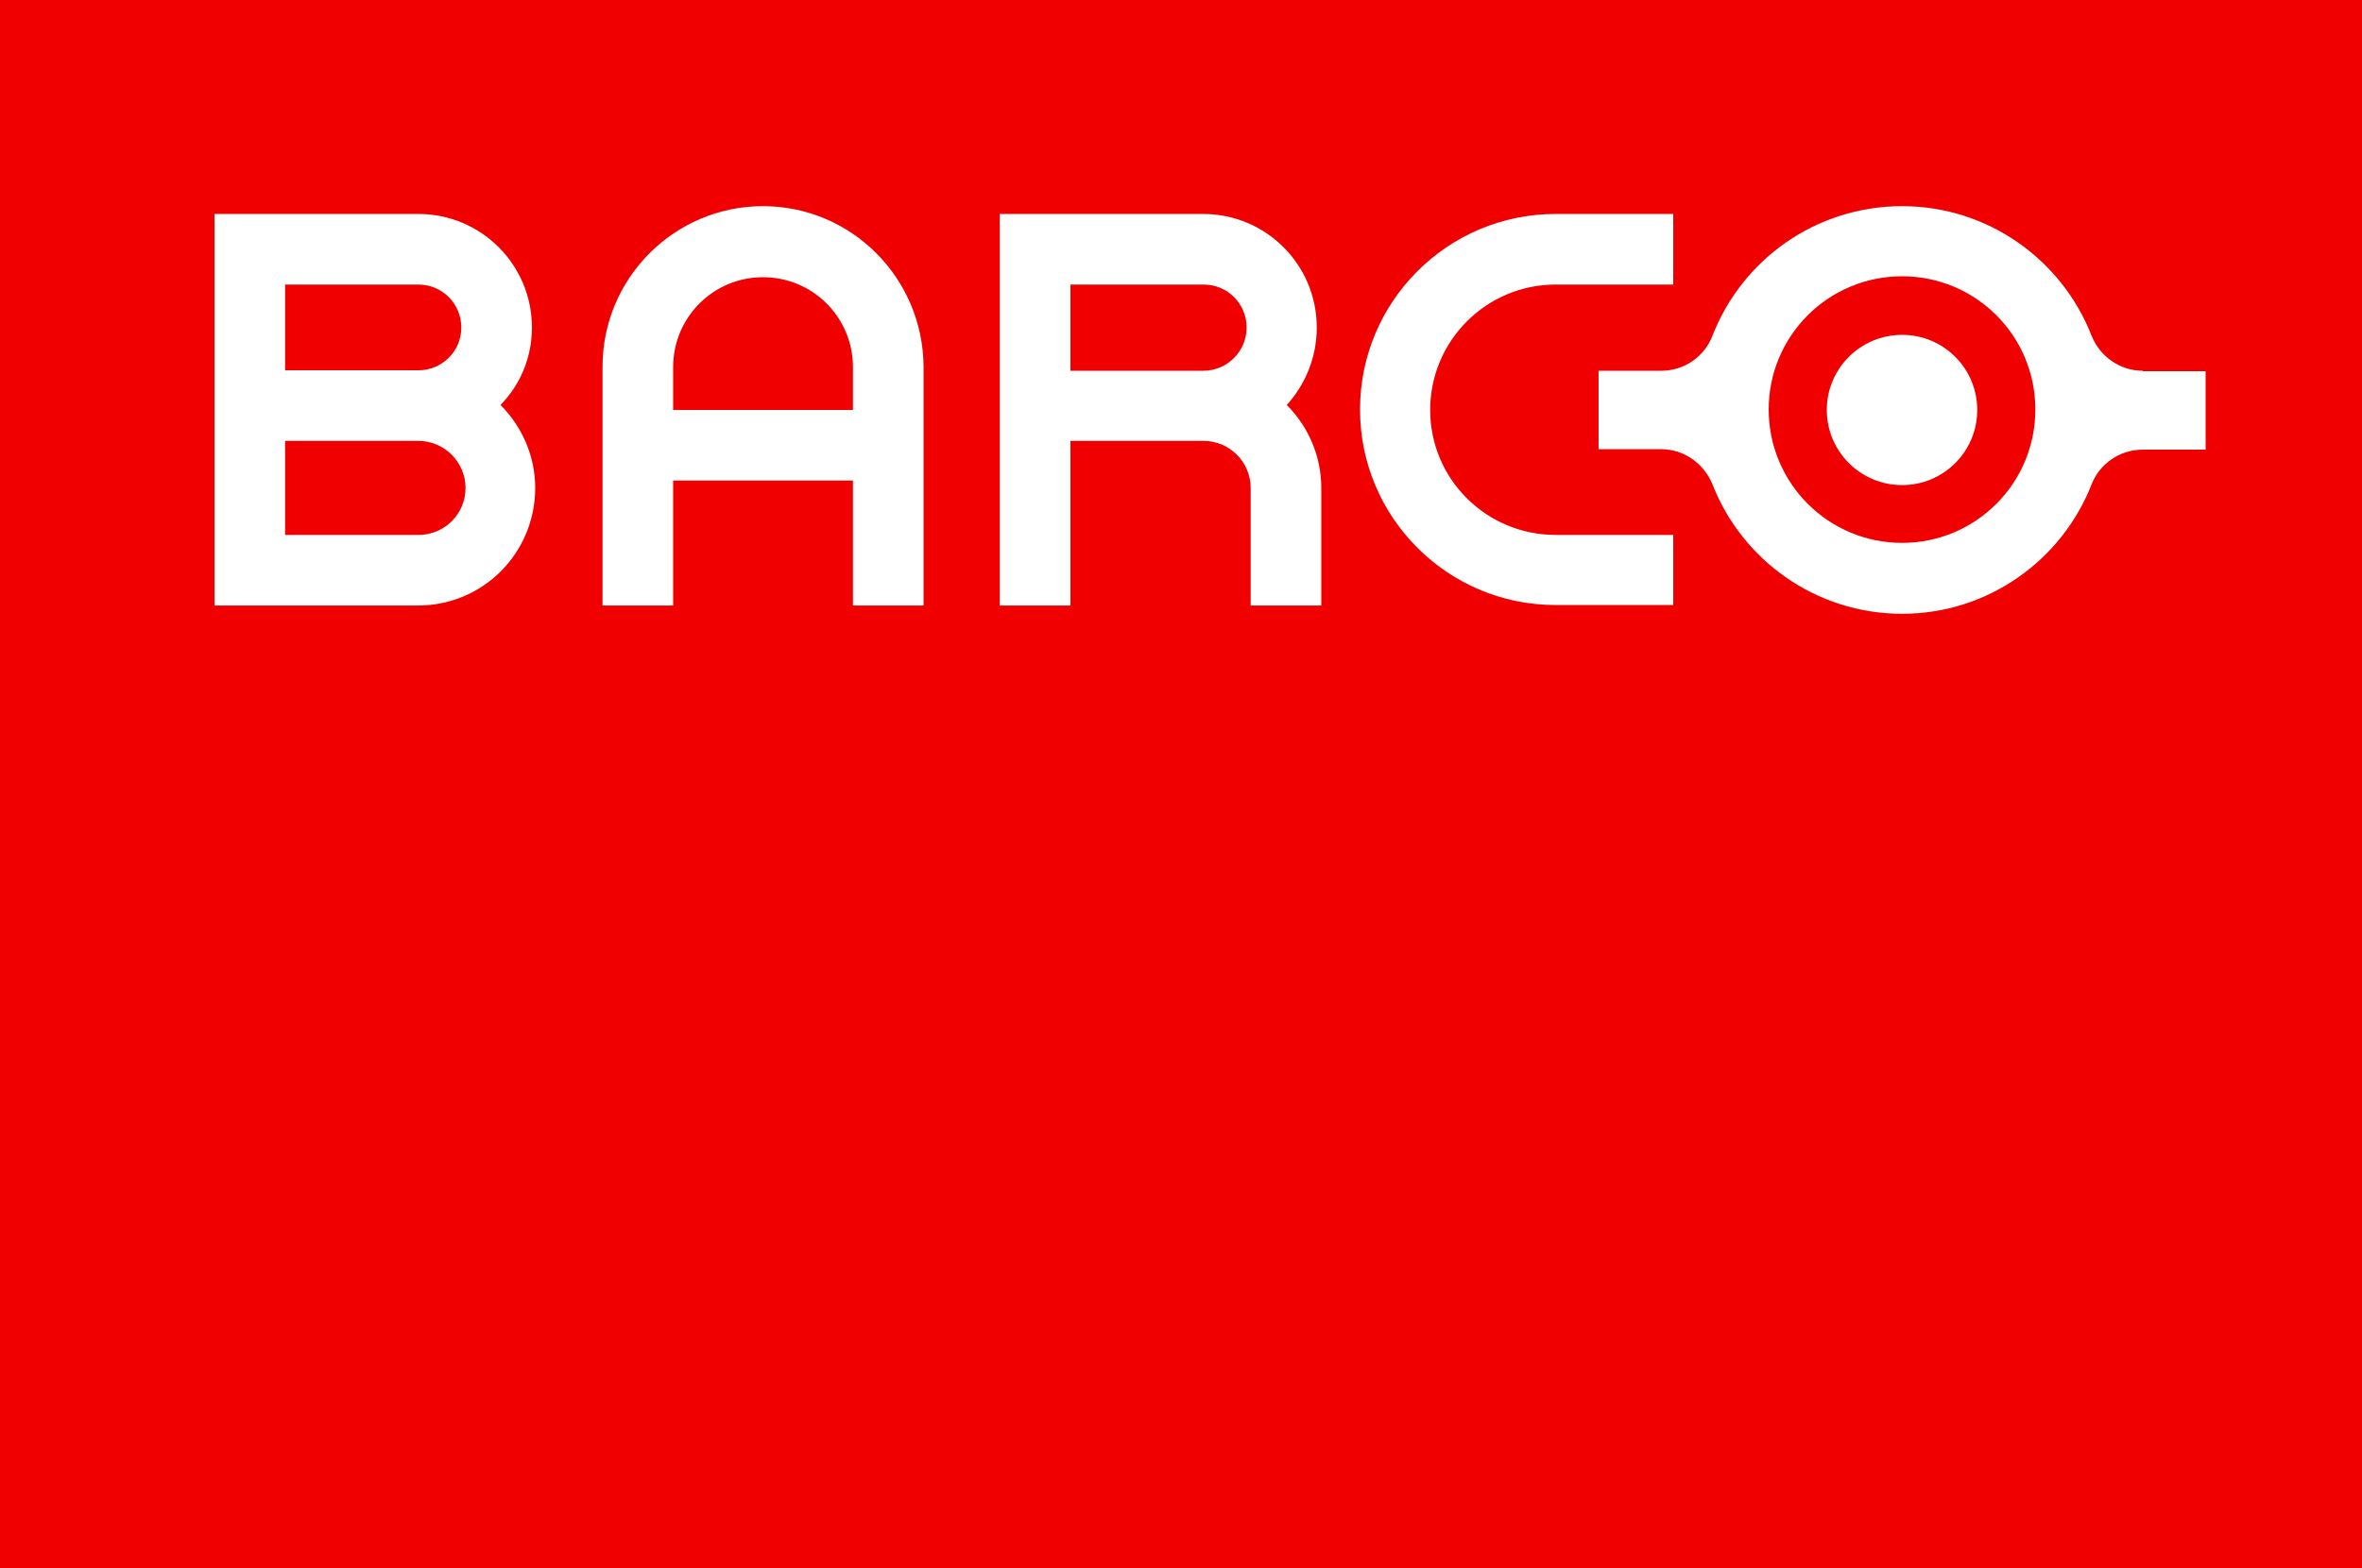 <svg version="1.2" xmlns="http://www.w3.org/2000/svg" viewBox="0 0 1512 1004" width="1512" height="1004">
	<title>barco-web-logo-svg</title>
	<style>
		.s0 { fill: #f00000 } 
		.s1 { fill: #ffffff } 
	</style>
	<path id="Layer" class="s0" d="m0 0h1512v1004h-1512z"/>
	<g id="Layer">
		<path id="Layer" fill-rule="evenodd" class="s1" d="m320.4 259.3c13.6 13.6 22.2 32.5 22.2 53.1 0 41.7-33.4 75.3-75 75.3h-130.3v-250.7h130.5c40.2 0 72.7 32.5 72.7 72.7 0 19.2-7.4 36.6-20.1 49.6zm-137.9-77.1v54.9h85.3c15.1 0 27.5-12.1 27.5-27.4 0-15.1-12.1-27.5-27.5-27.5zm115.5 130.2c0-16.5-13.6-30.1-30.1-30.1h-85.4v60.2h85.4c16.5 0 30.1-13.2 30.1-30.1zm525.7-53.1c13.6 13.6 22.1 32.5 22.1 53.1v75.3h-45.2v-75.3c0-16.5-13.5-30.1-30.1-30.1h-85.3v105.4h-45.2v-250.7h130.2c40.2 0 72.7 32.5 72.7 72.7 0 19.2-7.4 36.6-19.2 49.6zm-25.7-49.6c0-15.1-12.1-27.5-27.5-27.5h-85.3v55.2h85c15.4 0 27.8-12.4 27.8-27.7zm197.8 132.8h75.3v44.9h-75.3c-69.1 0-125.2-56.1-125.2-125.2 0-69.1 56.1-125.2 125.2-125.2h75.3v45.2h-75.3c-44.3 0-80.3 36-80.3 80.3 0 44.3 36 80 80.3 80z"/>
		<path id="Layer" fill-rule="evenodd" class="s1" d="m1371.7 237.7h40.2v50.2h-40.2c-15 0-27.7 9.2-32.8 22.2-18.9 48.4-66.1 82.9-121.3 82.9-55.3 0-102.5-34.5-121.4-82.9-5.3-13-18-22.5-32.8-22.5h-40.1v-50.2h40.1c15.1 0 27.8-9.4 32.8-22.4 18.9-48.7 66.1-83 121.4-83 55.2 0 102.4 34.5 121.3 83 5.4 13.3 18.1 22.4 32.8 22.4zm-68.8 24.5c0-47.2-38.1-85.3-85.3-85.3-47.2 0-85.4 38.1-85.4 85.3 0 47.2 38.2 85.4 85.4 85.4 47.2 0 85.3-38.2 85.3-85.4z"/>
		<path id="Layer" fill-rule="evenodd" class="s1" d="m1217.6 310.6c-26.6 0-48.2-21.5-48.2-48.1 0-26.6 21.6-48.1 48.2-48.1 26.6 0 48.1 21.5 48.1 48.1 0 26.6-21.5 48.1-48.1 48.1zm-626.4-75.8v152.9h-45.2v-80h-115.1v80h-45.2v-152.9c0-56.7 46-102.8 102.7-102.8 56.7 0 102.5 46.1 102.8 102.8zm-45.2 0.3c0-31.9-25.7-57.6-57.6-57.6-31.8 0-57.5 25.7-57.5 57.6v27.4h115.1z"/>
	</g>
</svg>